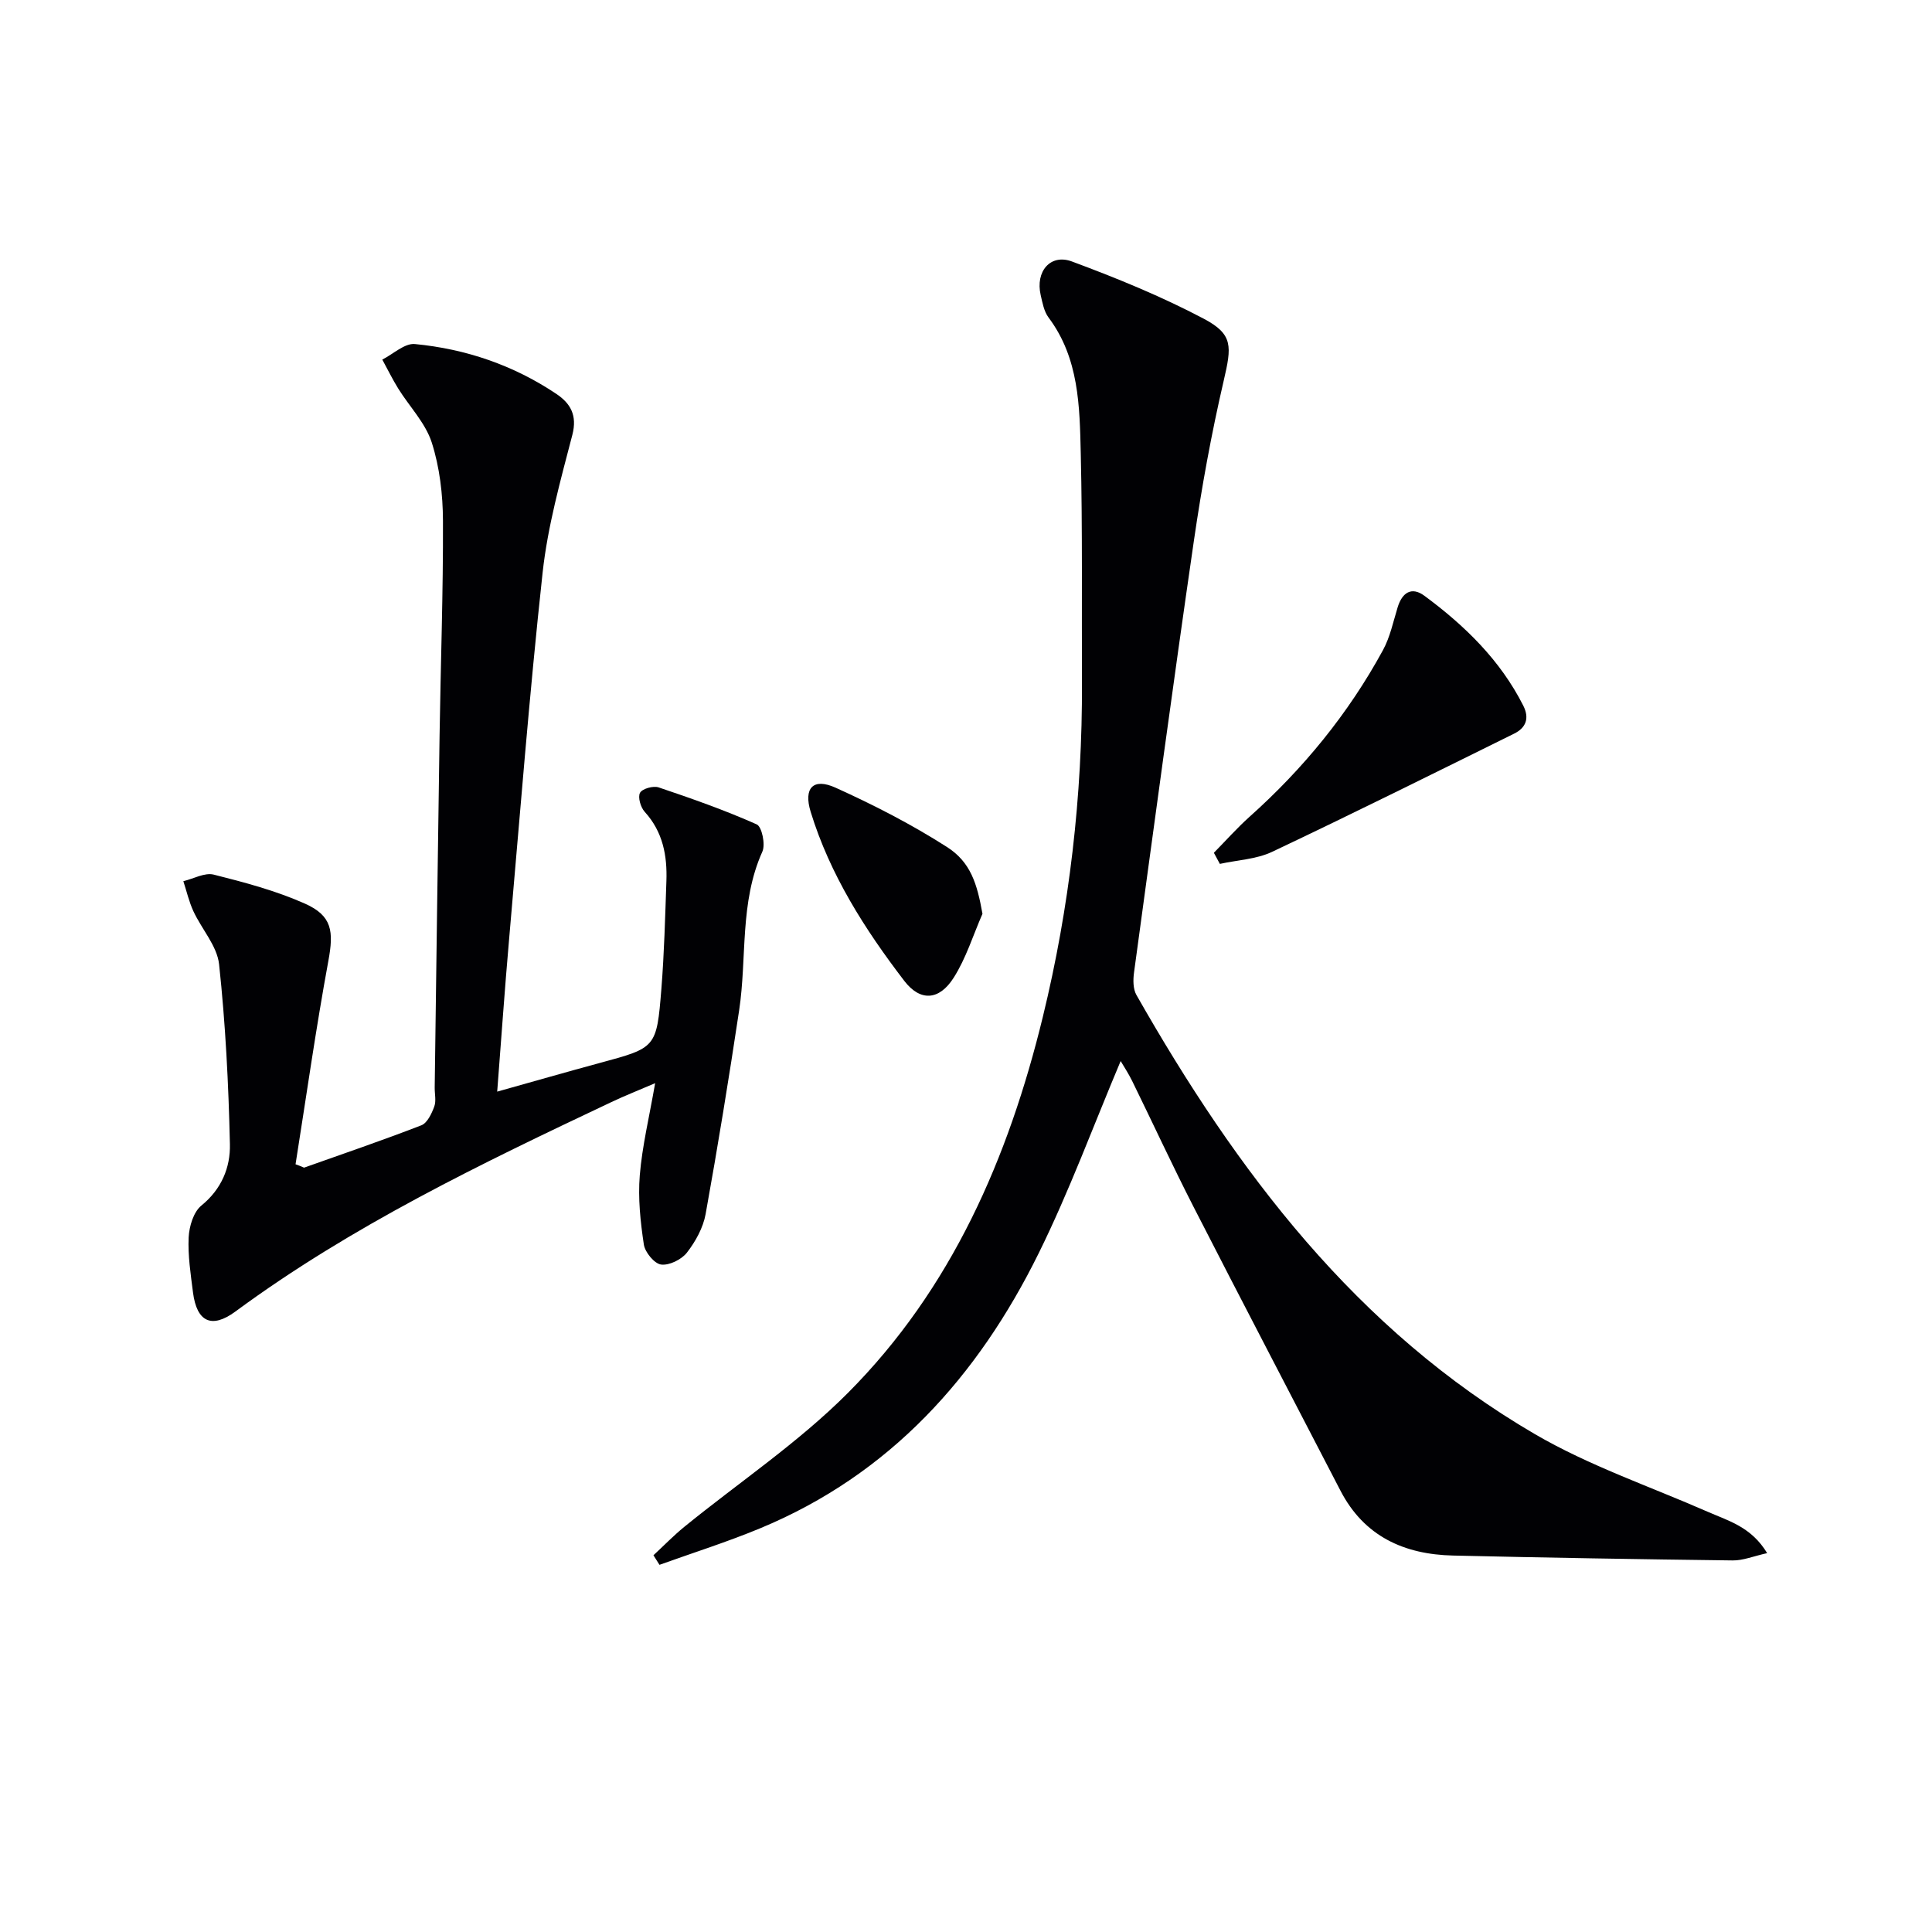 <svg enable-background="new 0 0 400 400" viewBox="0 0 400 400" xmlns="http://www.w3.org/2000/svg"><g fill="#010104"><path d="m135.29 322c2.12-1.96 4.14-4.05 6.37-5.87 11.33-9.22 23.65-17.46 33.9-27.75 21.47-21.55 33.23-48.63 40.35-77.86 5.53-22.7 8.19-45.76 8.1-69.14-.07-15.83.12-31.66-.25-47.48-.23-9.76-.34-19.71-6.66-28.15-.95-1.26-1.27-3.06-1.64-4.67-1.12-4.86 2-8.61 6.48-6.94 9.29 3.45 18.54 7.23 27.29 11.85 6.15 3.25 5.76 5.76 4.13 12.81-2.55 10.97-4.57 22.09-6.19 33.24-4.32 29.73-8.32 59.51-12.38 89.29-.21 1.52-.22 3.41.49 4.66 20.72 36.46 45.56 69.39 82.52 90.94 11.22 6.54 23.78 10.81 35.75 16.06 4.31 1.89 9.03 3.12 12.32 8.57-2.87.64-5 1.54-7.13 1.51-19.3-.24-38.59-.56-57.89-1.01-10.14-.23-18.42-3.97-23.32-13.43-10.15-19.6-20.38-39.16-30.44-58.81-4.39-8.58-8.43-17.34-12.68-26-.78-1.59-1.77-3.08-2.39-4.14-5.62 13.31-10.61 26.91-16.98 39.81-12.59 25.5-30.77 45.78-57.66 56.93-6.82 2.83-13.88 5.06-20.84 7.56-.41-.66-.83-1.32-1.25-1.98z"/><path d="m62.95 241.75c8.11-2.88 16.27-5.66 24.29-8.77 1.23-.48 2.13-2.42 2.67-3.88.43-1.17.07-2.63.09-3.97.33-24.3.64-48.61 1.01-72.91.22-14.81.76-29.61.7-44.42-.02-5.42-.68-11.05-2.32-16.18-1.3-4.04-4.6-7.42-6.92-11.14-1.21-1.95-2.22-4.02-3.32-6.03 2.25-1.14 4.62-3.42 6.74-3.22 10.54 1.01 20.43 4.38 29.29 10.32 2.92 1.96 4.37 4.41 3.32 8.48-2.45 9.42-5.11 18.92-6.16 28.55-2.75 25.26-4.72 50.6-6.94 75.92-.9 10.25-1.61 20.51-2.46 31.51 7.47-2.09 14.37-4.08 21.29-5.95 11.59-3.14 11.72-3.1 12.7-15.31.59-7.42.78-14.87 1.04-22.31.19-5.28-.72-10.22-4.49-14.36-.85-.93-1.46-3.04-.97-3.94.47-.86 2.75-1.49 3.85-1.12 6.86 2.31 13.71 4.72 20.31 7.66 1.07.48 1.84 4.15 1.17 5.64-4.75 10.56-3.16 21.94-4.81 32.87-2.12 14.09-4.41 28.16-6.94 42.18-.51 2.82-2.09 5.68-3.87 7.97-1.12 1.44-3.66 2.69-5.35 2.47-1.4-.19-3.33-2.54-3.57-4.15-.71-4.72-1.23-9.59-.84-14.33.5-6.06 1.96-12.04 3.18-19.07-3.5 1.51-6.32 2.61-9.05 3.91-26.92 12.73-53.75 25.61-77.87 43.38-4.91 3.61-7.98 2.13-8.76-3.95-.48-3.79-1.08-7.63-.9-11.41.11-2.28 1-5.26 2.63-6.59 4.19-3.4 6.02-7.91 5.91-12.69-.28-12.44-.91-24.9-2.24-37.26-.41-3.8-3.59-7.26-5.31-10.97-.92-1.98-1.41-4.16-2.09-6.24 2.11-.5 4.42-1.83 6.29-1.36 6.4 1.61 12.87 3.33 18.87 6 5.69 2.53 5.98 5.78 4.87 11.83-2.58 13.99-4.57 28.09-6.8 42.14.6.2 1.18.45 1.76.7z"/><path d="m251.32 176.56c2.46-2.5 4.79-5.13 7.4-7.47 11.13-9.95 20.46-21.36 27.6-34.47 1.48-2.71 2.13-5.89 3.05-8.89.94-3.06 2.89-4.34 5.54-2.38 8.35 6.17 15.7 13.31 20.47 22.75 1.33 2.64.53 4.6-1.91 5.8-16.67 8.23-33.31 16.52-50.11 24.47-3.26 1.54-7.18 1.69-10.8 2.49-.41-.77-.82-1.54-1.24-2.3z"/><path d="m203.41 189.19c-1.95 4.45-3.4 9.23-5.99 13.28-2.98 4.67-6.89 4.92-10.19.62-8.18-10.68-15.4-22.01-19.39-35.01-1.52-4.94.53-7.09 5.15-5 7.92 3.58 15.73 7.59 23.05 12.27 4.93 3.14 6.26 7.62 7.37 13.84z"/></g></svg>